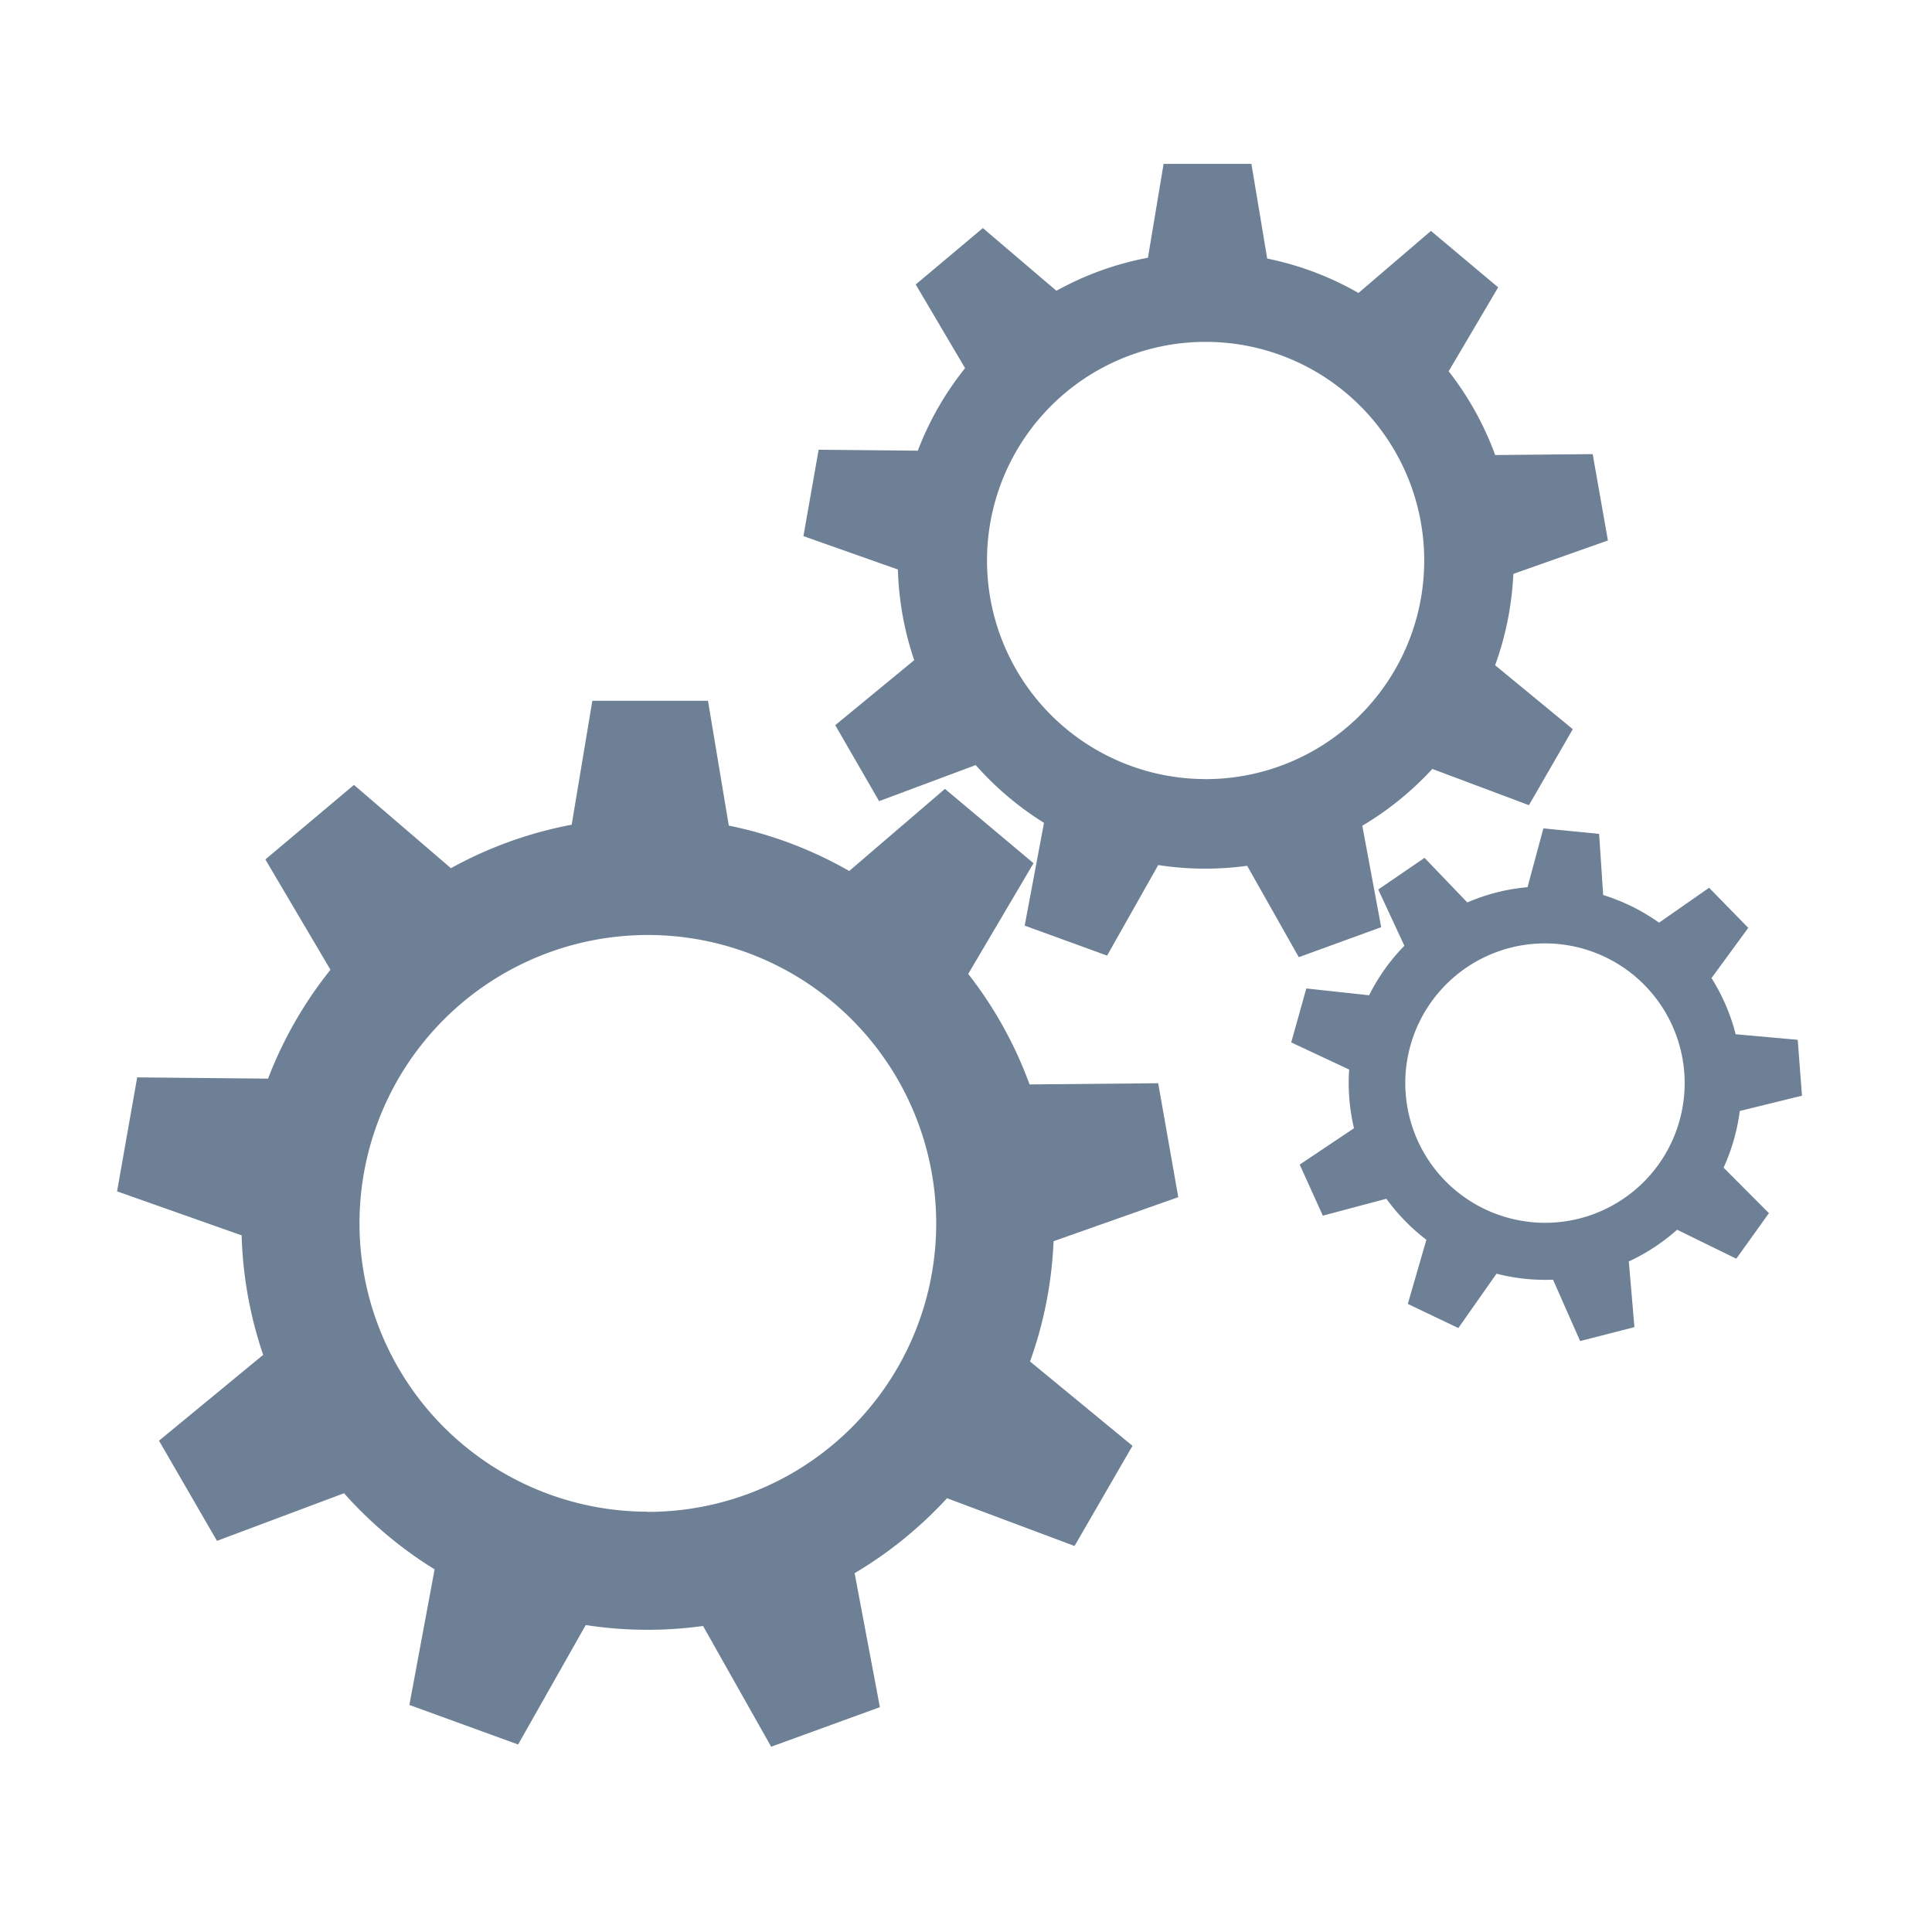 <svg xmlns="http://www.w3.org/2000/svg" xmlns:xlink="http://www.w3.org/1999/xlink" width="40" height="40" viewBox="0 0 40 40"><defs><style>.a,.c{fill:#6d8096;}.a{stroke:#707070;}.b{clip-path:url(#a);}</style><clipPath id="a"><rect class="a" width="40" height="40" transform="translate(1479 5915)"/></clipPath></defs><g class="b" transform="translate(-1479 -5915)"><g transform="translate(1481.424 5918.394)"><path class="c" d="M20.349,46.847l2.582-.912-.416-2.359-2.663.025a8.386,8.386,0,0,0-1.27-2.288l1.352-2.292L18.1,37.482l-1.982,1.7a8.356,8.356,0,0,0-2.493-.94l-.431-2.584H10.8l-.428,2.566a8.359,8.359,0,0,0-2.5.9L5.864,37.4,4.03,38.943l1.348,2.284a8.4,8.4,0,0,0-1.292,2.254l-2.71-.026L.96,45.815l2.579.911A8.387,8.387,0,0,0,3.985,49.2L1.828,50.977l1.2,2.074,2.631-.986a8.454,8.454,0,0,0,1.875,1.576l-.522,2.807,2.251.819,1.4-2.473a8.377,8.377,0,0,0,2.429.019l1.41,2.5,2.251-.819L16.23,53.72a8.451,8.451,0,0,0,1.913-1.552l2.64.989,1.2-2.074-2.121-1.746A8.39,8.39,0,0,0,20.349,46.847Zm-8.4,5.6a5.97,5.97,0,1,1,5.97-5.97A5.97,5.97,0,0,1,11.945,52.451Z" transform="translate(-0.96 -24.543)"/><path class="c" d="M55.683,12.846l1.958-.692-.315-1.788-2.019.019a6.361,6.361,0,0,0-.963-1.734l1.025-1.738L53.977,5.745l-1.5,1.285a6.331,6.331,0,0,0-1.89-.713l-.327-1.96H48.442L48.118,6.3a6.331,6.331,0,0,0-1.895.684L44.7,5.686,43.31,6.854l1.022,1.732a6.364,6.364,0,0,0-.979,1.709L41.3,10.276l-.315,1.788,1.956.691a6.364,6.364,0,0,0,.338,1.877l-1.635,1.346.908,1.573,2-.747A6.4,6.4,0,0,0,45.966,18l-.4,2.128,1.706.621,1.059-1.875a6.352,6.352,0,0,0,1.841.015l1.069,1.892,1.706-.621-.391-2.1a6.417,6.417,0,0,0,1.45-1.176l2,.75.908-1.573-1.608-1.324A6.4,6.4,0,0,0,55.683,12.846Zm-6.371,4.248a4.526,4.526,0,1,1,4.526-4.526A4.526,4.526,0,0,1,49.312,17.095Z" transform="translate(-26.775 -4.358)"/><path class="c" d="M78.707,48.962l1.288-.317-.088-1.157-1.285-.115a4.066,4.066,0,0,0-.5-1.163l.761-1.04-.811-.83-1.036.723a4.046,4.046,0,0,0-1.157-.572l-.084-1.266-1.154-.114-.328,1.217a4.049,4.049,0,0,0-1.247.316l-.886-.923-.958.655.541,1.165a4.056,4.056,0,0,0-.73,1.025l-1.3-.141-.313,1.117,1.2.562a4.059,4.059,0,0,0,.1,1.215l-1.124.753.479,1.057,1.315-.35a4.093,4.093,0,0,0,.829.849l-.385,1.328,1.046.5.791-1.126a4.071,4.071,0,0,0,1.17.125l.561,1.27,1.124-.288-.116-1.36a4.1,4.1,0,0,0,1-.657l1.225.6.676-.943-.939-.942A4.078,4.078,0,0,0,78.707,48.962Zm-4.317,2.3a2.892,2.892,0,1,1,3.162-2.593A2.891,2.891,0,0,1,74.389,51.263Z" transform="translate(-45.111 -29.354)"/></g></g></svg>